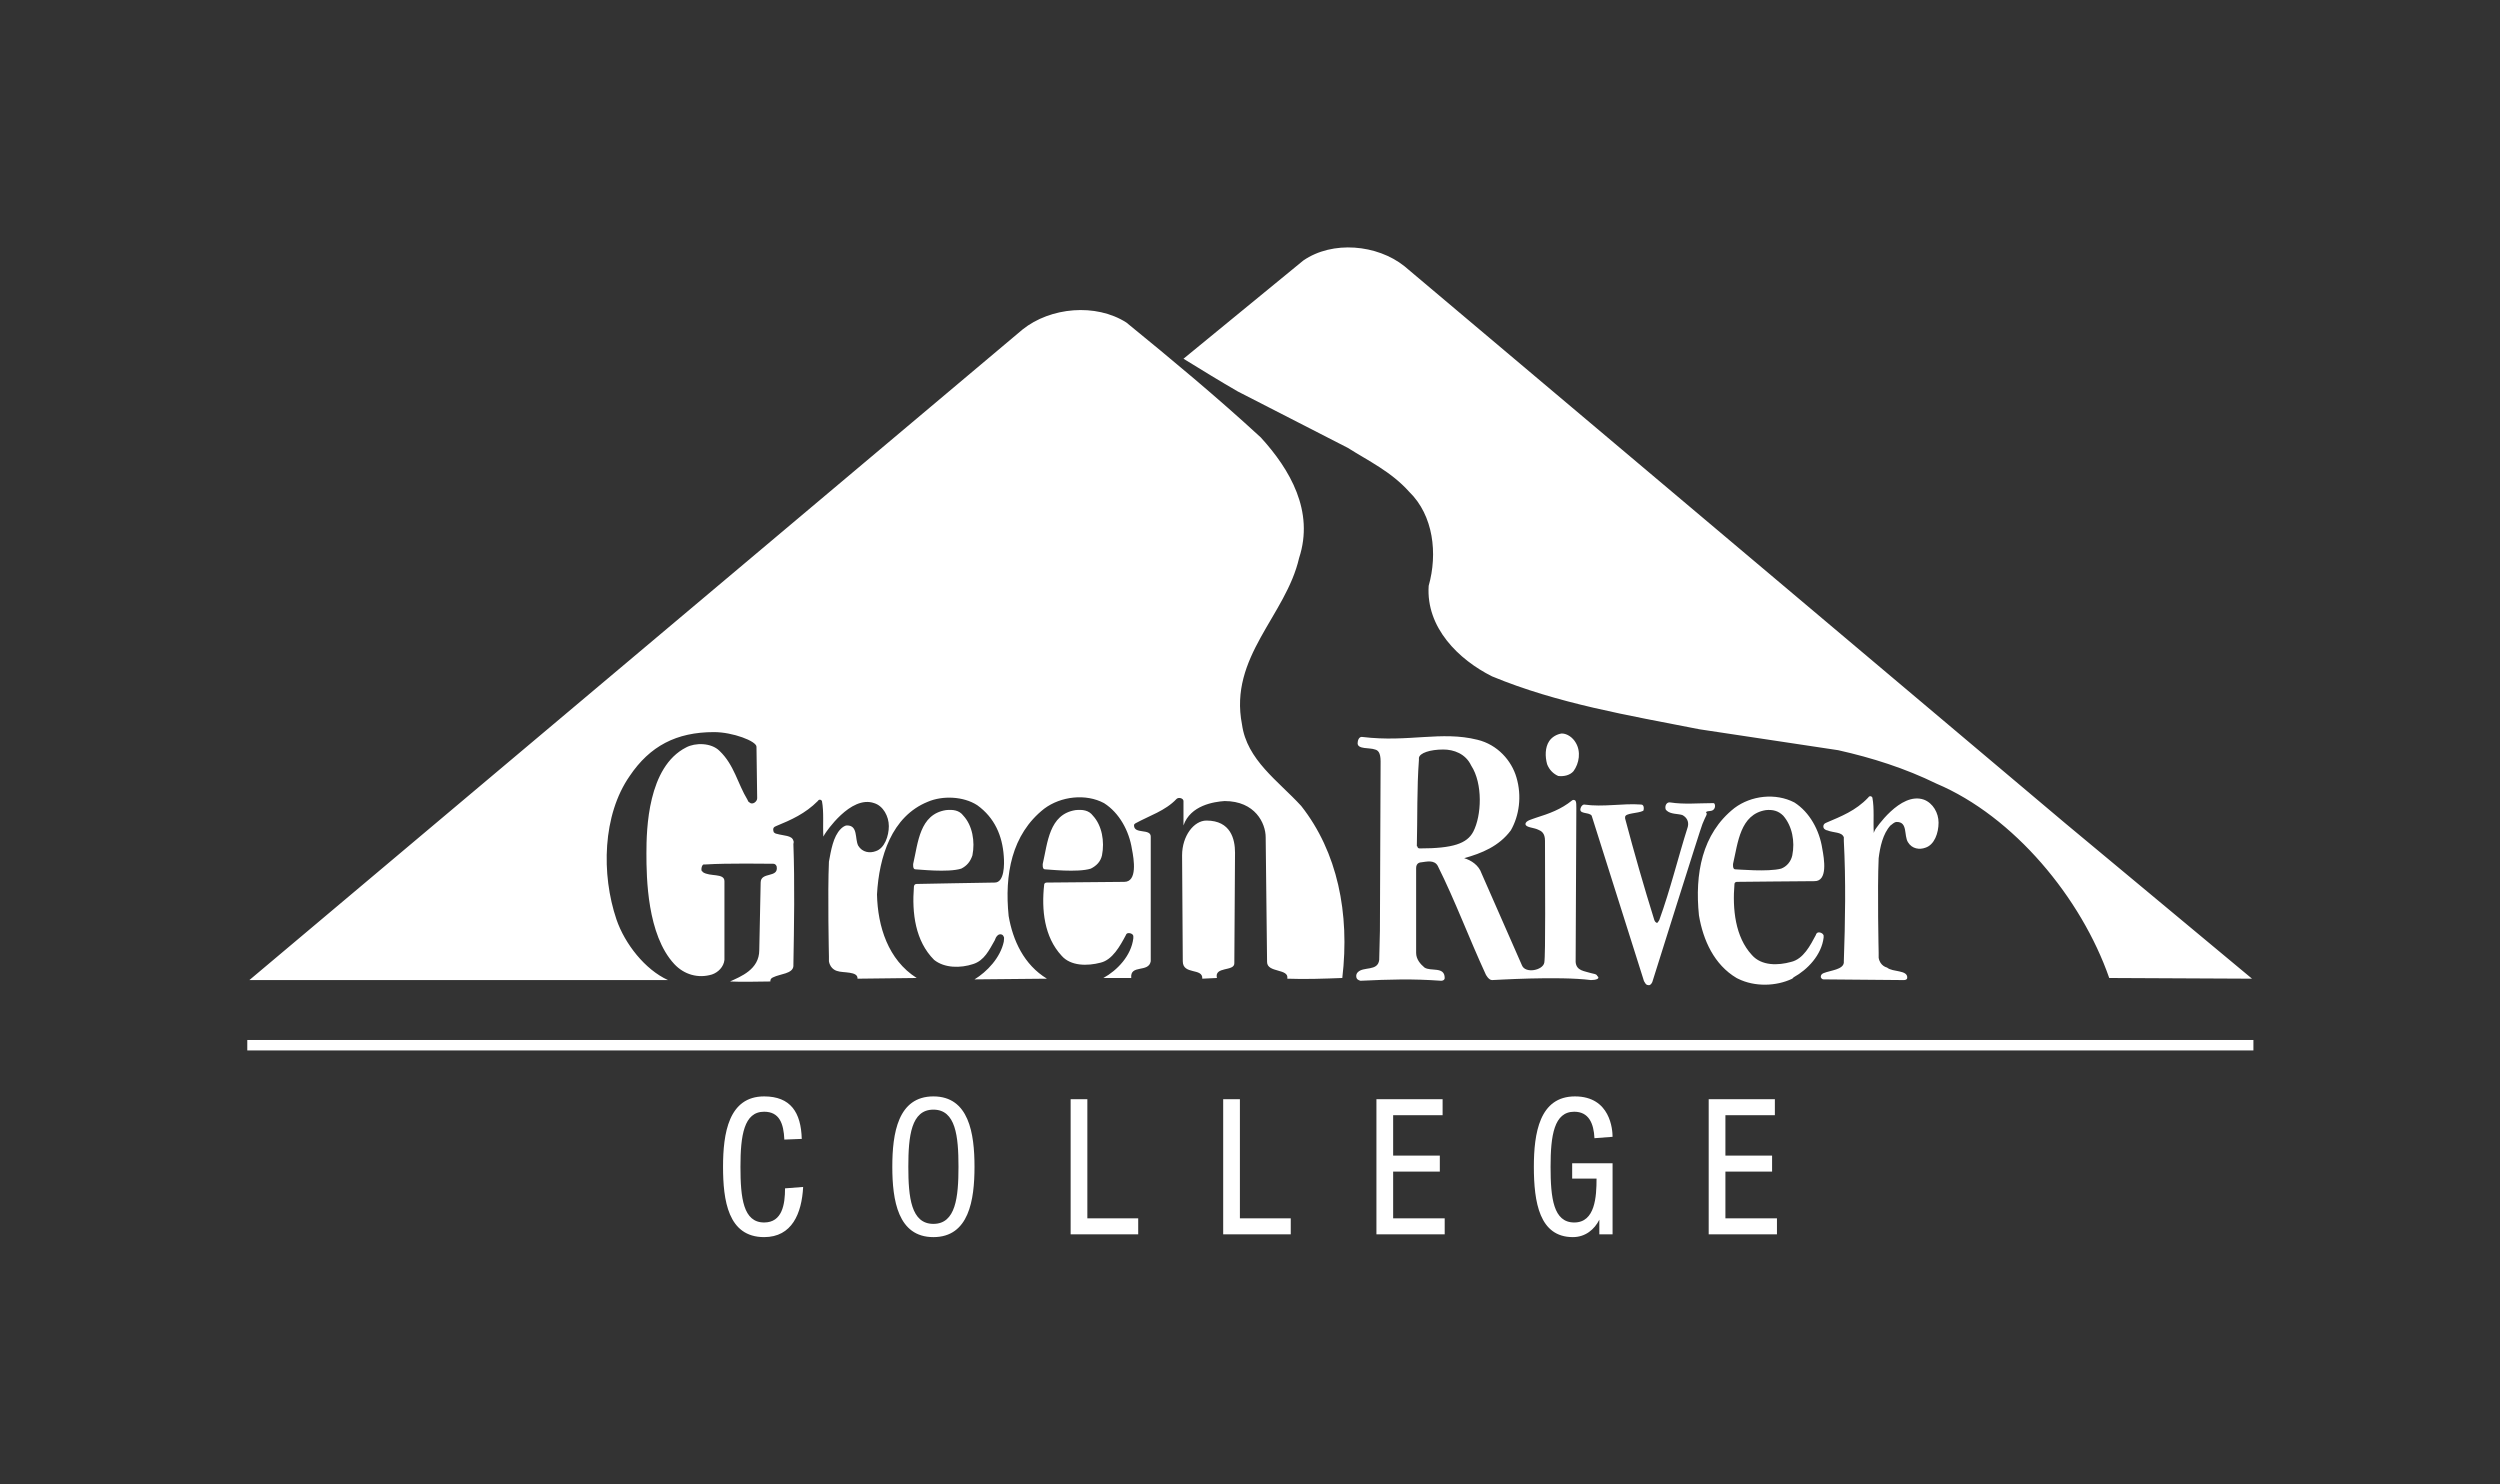 <?xml version="1.0" encoding="UTF-8"?>
<svg id="Layer_1" xmlns="http://www.w3.org/2000/svg" version="1.1" viewBox="0 0 358.9 213.1">
  <rect x="0" y="0" width="358.9" height="213.1" fill="#333333" stroke="none"/>
  <!-- Generator: Adobe Illustrator 29.6.1, SVG Export Plug-In . SVG Version: 2.1.1 Build 9)  -->
  <defs>
    <style>
      .st0 {
        fill: #fff;
      }
    </style>
  </defs>
  <rect class="st0" x="35.5" y="149.3" width="288" height="1.5"/>
  <path class="st0" d="M228.9,163.4c-.1-2.1-.8-3.8-2.9-3.8-2.9,0-3.4,3.4-3.4,7.9s.4,8,3.4,8,3.2-3.7,3.2-6.3h-3.5v-2.2h5.8v10.2h-1.9v-2.1c-.7,1.4-2,2.5-3.8,2.5-4.8,0-5.6-5-5.6-10.1,0-4.8.8-10.1,5.9-10.1s5.4,4.8,5.4,5.8l-2.6.2ZM197.6,157.8h9.5v2.3h-7.1v5.8h6.7v2.3h-6.7v6.7h7.4v2.3h-9.8v-19.4h0ZM175.6,157.8h2.4v17.1h7.3v2.3h-9.7v-19.4ZM153.7,157.8h2.4v17.1h7.3v2.3h-9.7v-19.4ZM137.6,167.5c0-4.4-.4-8.2-3.6-8.2s-3.6,3.8-3.6,8.2.4,8.2,3.6,8.2,3.6-3.8,3.6-8.2M139.9,167.5c0,4.8-.8,10.1-5.9,10.1s-5.9-5.3-5.9-10.1.8-10.1,5.9-10.1,5.9,5.3,5.9,10.1M115.3,170.4c-.2,3.8-1.6,7.2-5.6,7.2-5.2,0-5.9-5.3-5.9-10.1s.8-10.1,5.9-10.1c3.8,0,5.3,2.3,5.4,6.1l-2.5.1c-.1-2.3-.7-4-2.9-4-2.9,0-3.4,3.4-3.4,7.9s.4,8,3.4,8c2.6,0,3-2.6,3-4.9l2.6-.2ZM245.3,157.8h9.5v2.3h-7.1v5.8h6.7v2.3h-6.7v6.7h7.4v2.3h-9.8v-19.4h0Z"/>
  <path class="st0" d="M138,124.7c-1.9.6-6.2.1-6.6.1s-.3-.8-.3-.8c.7-3,.9-7.1,4.7-7.7,1-.1,1.9,0,2.5.8,1.3,1.4,1.7,3.7,1.3,5.7-.3.9-.8,1.5-1.6,1.9M203.8,121.8c4.8,0,6.8-.7,7.7-2.4,1.2-2.3,1.4-6.9-.3-9.5-.8-1.7-2.5-2.3-4-2.3-1.9,0-3.4.5-3.5,1.2v.3c-.3,4-.2,8.4-.3,12.4.1-.2,0,.3.4.3M228.4,140.7c-4.7-.6-13.9,0-14.2,0-.5,0-.9-.8-.9-.8-2.4-5.2-4.4-10.6-6.9-15.6-.5-.9-1.6-.6-2.4-.5,0,0-.7,0-.7.8v12.2c0,.9.6,1.6,1.2,2.1.9.6,2.9-.2,2.9,1.5,0,.3-.3.4-.5.4-4.2-.3-7.3-.2-11.6,0-.3-.1-.6-.2-.6-.7,0-.2.1-.4.2-.5.8-.9,2.9-.1,3.1-1.8l.1-4.2.1-24.3c0-1.3-.4-1.6-.8-1.7-.8-.3-2.5,0-2.5-.9,0-.4.2-1,.7-.9,6.6.8,11.3-.9,16.5.4,2.9.7,4.9,3,5.6,5.4.8,2.7.4,5.5-.8,7.6-1.7,2.3-4.2,3.3-6.7,4,1,.3,2.1,1,2.5,2.2l5.8,13.2c.5,1.2,3,.7,3.2-.4.2-1.1.1-11.7.1-17.5,0-1.1-.5-1.4-1-1.6-.6-.3-1.8-.3-1.8-.8s1-.7,1.5-.9c1.9-.6,3.6-1.2,5.2-2.5.1-.1.4-.1.5.1s.1.5.1,1l-.1,22.1c.1,1.3,1.3,1.3,2.2,1.6.3.1.8.1.9.4.5.4-.2.6-.9.6M156.6,124.7c-1.9.6-6.2.1-6.6.1s-.3-.8-.3-.8c.7-3,.9-7.1,4.7-7.7,1-.1,1.9,0,2.5.8,1.3,1.4,1.7,3.7,1.3,5.7-.2.9-.8,1.5-1.6,1.9M177.2,138.3c0,1.2-2.9.4-2.5,2.1l-2.1.1c.1-1.6-2.8-.5-2.8-2.5l-.1-15.2c0-2.8,1.7-5,3.5-5,3.5,0,4.1,2.7,4.1,4.6l-.1,15.9ZM225.9,110.7c-.5.6-1.4.8-2.2.7-.7-.3-1.3-.9-1.6-1.7-.3-1.1-.3-2.4.3-3.3.4-.6,1.1-1,1.8-1.1.8,0,1.6.6,2,1.3.8,1.3.5,3-.3,4.1M244.4,118.3c-.2.4-7.2,22.7-7.2,22.7-.2.4-.4.5-.7.4,0,0-.2,0-.4-.4-.1-.1-.2-.5-.2-.5l-7.4-23.4c-.4-.6-2.1-.1-1.5-1.3.2-.3.4-.3.4-.3,2.8.4,5.5-.2,8.2,0,.5,0,.4.8.3.9-.8.4-2.6.3-2.6.9v.2c1.3,4.9,2.7,9.8,4.2,14.6.1.3.4.5.5.3.1-.1.1-.2.2-.3,1.6-4.4,2.7-9,4.1-13.4.2-.8-.2-1.4-.8-1.7-.7-.2-1.6-.1-2.2-.6-.1-.1-.2-.2-.2-.3-.1-.5.2-1,.7-.9,1.9.3,4.1.1,5.9.1h.3c.2,0,.3.5.1.8-.3.5-.9.2-1.2.5.3.3,0,.4-.5,1.7M257.3,140.5c-2.3,1.1-5.4,1.2-7.8,0l-.2-.1c-3.2-1.9-4.8-5.4-5.4-9-.6-5.9.4-11.7,5.1-15.4,2.4-1.8,5.9-2.2,8.6-.8,2.2,1.4,3.6,4,4,6.6.3,1.6.8,4.7-1.1,4.7-1.6,0-10.7.1-11.1.1s-.4.3-.4.3c-.3,3.6.1,7.6,2.5,10.2,1.4,1.6,3.8,1.5,5.6,1,1.8-.4,2.8-2.4,3.6-3.9,0-.1.1-.2.1-.2.2-.3.9-.1,1,.3v.3c-.3,2.5-2.3,4.6-4.3,5.7l-.2.2ZM255.7,124.7c.8-.3,1.4-1,1.6-1.9.4-2,0-4.2-1.3-5.7-.7-.7-1.5-.9-2.5-.8-3.7.6-4,4.7-4.7,7.7,0,0-.1.8.3.8.4,0,4.7.4,6.6-.1M273.8,140.4s0,.3-.5.3l-11.5-.1c-.3,0-.4-.3-.4-.3,0,0-.1-.4.4-.6,1-.4,2.8-.5,2.9-1.5v-.2c.2-5.7.3-11.6,0-17.3v-.5c-.3-.8-1.4-.6-2.4-1-.1,0-.3-.1-.4-.2-.2-.2-.2-.6.1-.8l.2-.1c2.1-.9,4.2-1.7,6-3.6,0,0,.1-.2.3-.2s.3.2.3.2c.3,1.6.1,3.4.2,5.1,0-.1.2-.5.2-.5,0,0,3.6-5.5,7-4.3,1.3.5,2.1,1.9,2.1,3.3,0,1.5-.6,3.2-1.9,3.6-.8.3-1.9.2-2.5-.8s0-2.9-1.6-2.9c-.4,0-.7.4-.9.5-1.1,1.2-1.5,3.1-1.7,4.7-.2,4.5,0,13.6,0,13.6v.7c.2,1.2,1.2,1.4,1.2,1.4.8.7,3,.3,2.9,1.5M192.7,140.4c-2.6.1-5.4.2-7.9.1.3-1.5-2.9-.8-2.9-2.4,0-.8-.2-17.9-.2-17.9,0-2-1.5-5.2-5.9-5.2-1.5.1-4.9.6-5.9,3.5v-3.5c0-.4-.7-.6-1-.3-1.6,1.7-3.9,2.4-5.9,3.5-.1.1-.2.1-.2.3,0,1.3,2.4.4,2.4,1.6v17.9c-.3,1.7-3,.4-2.8,2.4h-4c2-1.1,4-3.2,4.3-5.7v-.3c0-.4-.8-.6-1-.3l-.1.2c-.8,1.5-1.9,3.5-3.6,3.9-1.9.5-4.3.5-5.6-1-2.5-2.7-2.9-6.6-2.5-10.2,0,0,0-.3.4-.3s9.6-.1,11.1-.1c1.9,0,1.4-3.2,1.1-4.7-.4-2.6-1.8-5.2-4-6.6-2.6-1.4-6.2-1-8.6.8-4.7,3.7-5.7,9.5-5.1,15.4.6,3.5,2.2,7,5.5,9l-10.4.1c1.8-1.1,3.7-3.1,4.2-5.4,0-.2.1-.6,0-.7-.1-.4-.6-.5-.9-.2-.2.2-.3.4-.4.7-.8,1.4-1.5,2.9-3.1,3.4-1.8.6-4.1.6-5.6-.6-2.7-2.7-3.2-6.7-2.9-10.5,0,0,0-.4.4-.4.3,0,10.1-.2,11.2-.2,1.4,0,1.4-2.6,1.3-3.8-.2-2.9-1.3-5.5-3.8-7.3-2-1.3-5-1.4-7.1-.5-5.2,2.1-7,7.9-7.3,13.3.1,4.6,1.6,9.4,5.7,12l-8.5.1c.1-1.1-2.1-.8-2.9-1.1,0,0-1-.2-1.2-1.4v-.7s-.2-9.1,0-13.6c.3-1.6.6-3.6,1.7-4.7.1-.1.5-.5.9-.5,1.6,0,1.1,1.9,1.6,2.9.6,1,1.7,1.1,2.5.8,1.3-.4,1.9-2.2,1.9-3.6s-.8-2.9-2.1-3.3c-3.4-1.2-7,4.3-7,4.3,0,0-.2.3-.3.5-.1-1.7.1-3.5-.2-5.1,0,0-.1-.2-.3-.2s-.3.2-.3.2c-1.8,1.8-3.8,2.7-6,3.6l-.2.1c-.3.2-.2.6-.1.8.1.1.3.2.4.2,1,.3,2.2.2,2.4,1,.1.2,0,.3,0,.5.2,5.6.1,11.6,0,17.3v.2c-.1,1.1-1.9,1.1-2.9,1.6-.5.2-.4.6-.4.6-1.9,0-3.9.1-5.8,0,1.5-.7,4.2-1.7,4.2-4.5l.2-9.7c0-1.6,2.6-.6,2.3-2.3,0,0-.1-.4-.5-.4-.8,0-6.6-.1-9.7.1h-.3c-.3.1-.4.9-.2,1,.1,0,.1.1.1.1,1,.7,3.1.1,3.1,1.3v11.3c-.1,1-.9,1.8-1.8,2.1-2,.6-4,0-5.4-1.5-3.9-4.2-4-12.4-4-15.9s.2-12.4,5.7-15.2c1.3-.7,3.6-.7,4.8.5,2.1,2,2.6,4.7,4,7,.1.2.1.3.3.4.4.4,1.1-.1,1.1-.6l-.1-7.4c0-.8-3.4-2.1-6.1-2.1-5.4,0-9.2,2-12.1,6.3-3.9,5.6-4.1,14.1-1.9,20.6,1.2,3.5,4.1,7.2,7.4,8.7h-60.1l111-93.4c4-3.2,10.5-3.8,14.9-1,6.5,5.3,13,10.7,19.3,16.5,4.2,4.6,7.7,10.6,5.5,17.3-1.9,8.3-10.1,14.2-8.2,23.9.7,5.1,5.2,8.1,8.5,11.7,5.2,6.6,7,15.4,5.9,24.7M302.8,140.4c-4-11.5-13.7-23.2-24.8-27.9-4.5-2.2-9.2-3.7-14.1-4.8l-19.9-3c-10.2-2-20.4-3.7-29.8-7.6-4.8-2.4-9.5-7-9.1-13,1.3-4.6.7-10.1-2.8-13.5-2.6-2.9-5.8-4.4-8.8-6.3l-15.8-8.1c-2.6-1.5-5.2-3.1-7.8-4.7l17.2-14.1c4.2-2.9,10.6-2.3,14.5.8l94.9,80,26.8,22.3-20.5-.1Z"/>
</svg>